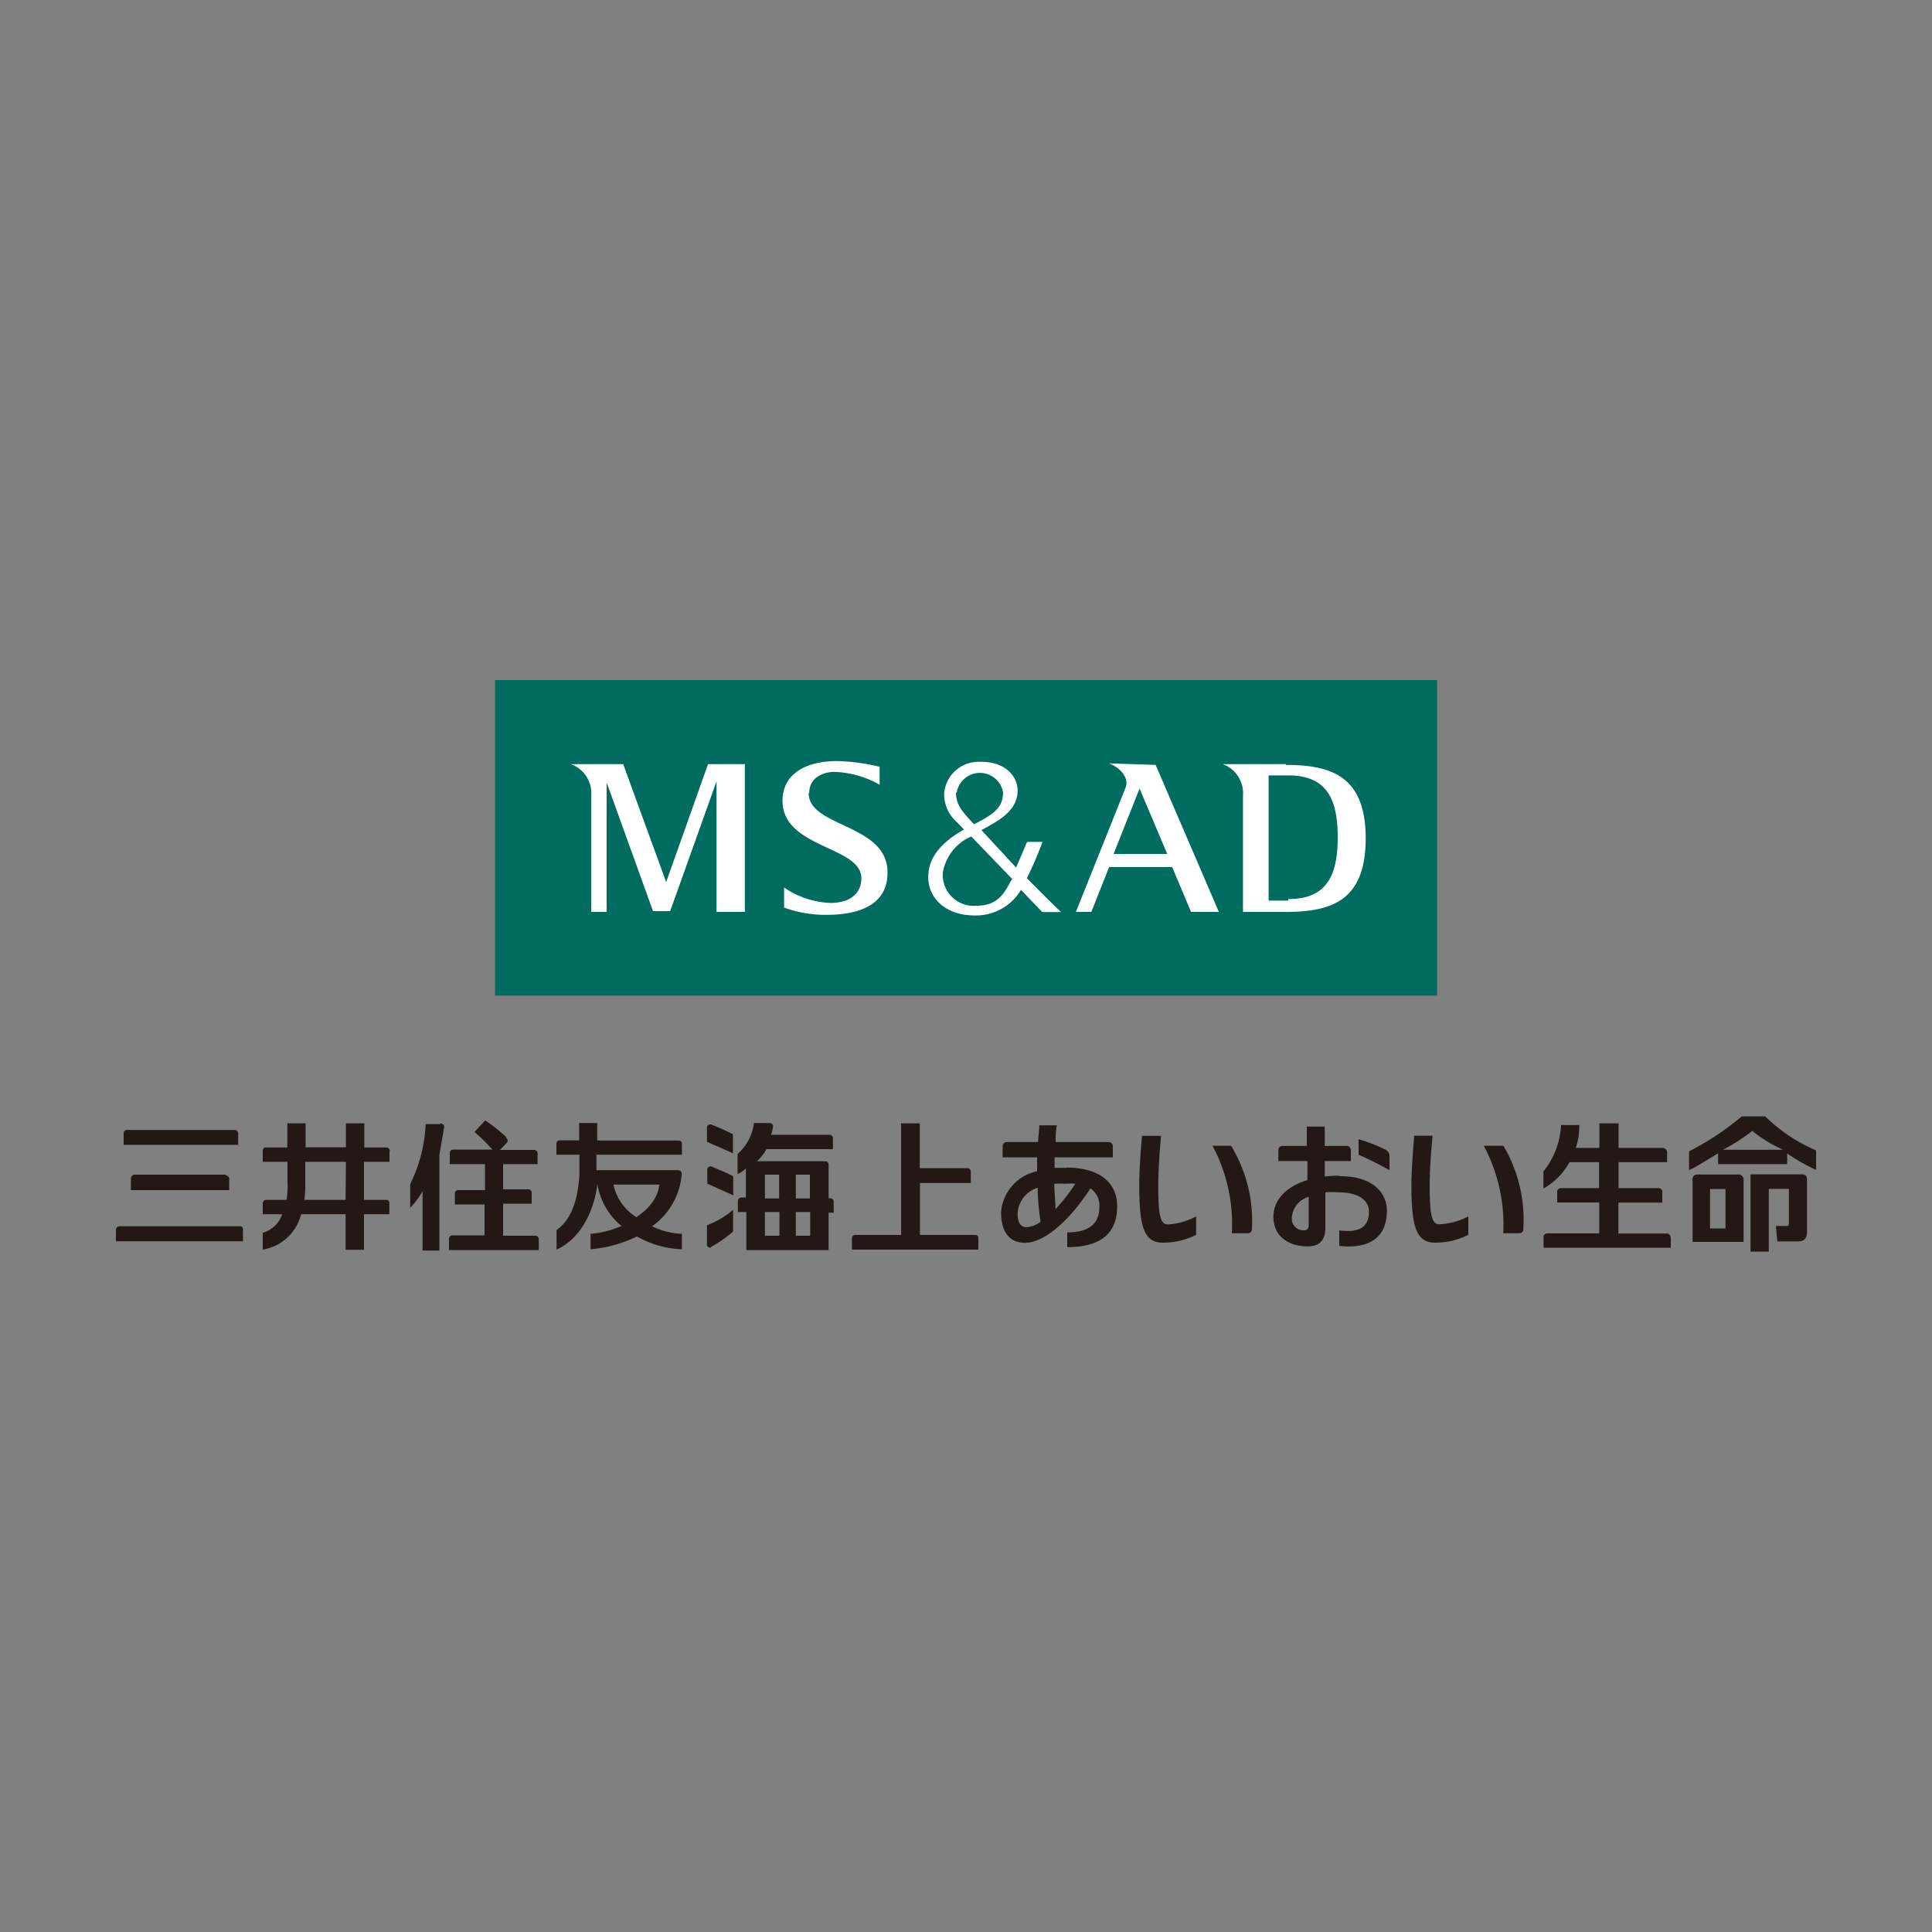 <svg xmlns="http://www.w3.org/2000/svg" viewBox="0 0 125 125"><rect x="0" y="0" width="125" height="125" fill="#808080" stroke="none"/><rect x="32.03" y="44" width="60.95" height="20.41" fill="#006c60"/><path d="M43.1,57.07h0l-2.78-7.63H36.94v0a2,2,0,0,1,1.31,2.06V59h1V50.63h0l3,8.32h1.11l3-8.4h0V59h1.83V49.44H45.81Zm9.26-5.78c0-.95.84-1.33,1.6-1.35a6.4,6.4,0,0,1,2.95.83V49.61a13,13,0,0,0-2.75-.37c-2.13,0-3.48.9-3.53,2.47-.11,3.19,5.1,3,5.1,5.11,0,1-.75,1.6-2,1.6a5.68,5.68,0,0,1-3-1v1.3a7.86,7.86,0,0,0,2.75.47c2.17,0,4-.69,3.94-2.81-.06-3.08-5.1-2.86-5.1-5.06m14.13,5.48c.2-.42.59-1.22,1-2.33h-1s-.37.88-.71,1.66L63.5,53.71c.94-.54,2.34-1.16,2.34-2.58,0-.86-.77-1.89-2.48-1.84a2.23,2.23,0,0,0-2.27,2,2.39,2.39,0,0,0,.83,1.91l.45.47c-1.43.81-2.28,1.76-2.31,3-.05,1.4,1.09,2.56,3,2.56a3.39,3.39,0,0,0,3-1.66c.79.84,1.38,1.44,1.38,1.44h1.21c-.6-.57-1.39-1.36-2.2-2.18m-4.55-5.55a1.52,1.52,0,0,1,3,0c0,1-.7,1.45-1.88,2.05l-.17-.18c-.64-.69-1-1.13-1-1.87M65.4,57c-.51,1-1,1.6-2.23,1.6A2,2,0,0,1,61,56.47a3.1,3.1,0,0,1,1.84-2.35l2.65,2.75L65.4,57m17.8-7.56H79.11v0a2,2,0,0,1,1.31,2.05V59H83.2c3,0,5.16-.76,5.16-4.76s-2.2-4.75-5.16-4.75m.15,8.78H82.08V50.17h1.27c2.49,0,3.2,1.52,3.2,4s-.71,4-3.2,4m-11.6-8.78v0c.7.26,1.32.92,1.08,1.55S69.61,59,69.61,59h1l1.15-2.9h4.08L77.06,59h1.8l-4.09-9.51Zm.3,5.86,1.68-4.23,1.79,4.23Z" fill="#fff"/><path d="M102.17,72.79H101a5.19,5.19,0,0,1-1.14,3V76.9h0a4.44,4.44,0,0,0,1.69-1.71h1.91v1.68H101a.24.24,0,0,0-.25.26v.67h2.72v2h-3.36a.24.24,0,0,0-.24.29v.64h8.23v-.57c0-.36-.25-.35-.25-.35h-3.14v-2h2.84v-.66a.24.24,0,0,0-.21-.28h-2.62V75.19h3.14v-.57a.31.31,0,0,0-.28-.35h-2.86V72.68h-1.24v1.59h-1.53a4.32,4.32,0,0,0,.23-1.47Zm7.33,3.58c0-.26.09-.4.45-.38h2.51a.33.33,0,0,1,.35.36v4h-3.3v-4Zm1.14,3.11h1V76.93h-1Zm6.86-3.79a12.27,12.27,0,0,1-1.87-1.06v.69h-4.47v-.7c-.82.49-1.41.88-1.88,1.09V74.49a17.53,17.53,0,0,0,3.41-2.26h1.52v0a10.65,10.65,0,0,0,3.29,2.2Zm-2.13-1.3a9.07,9.07,0,0,1-2-1.22h0a11.68,11.68,0,0,1-1.9,1.22Zm1.54,5.29V76.27h0c0-.35-.39-.29-.39-.29h-3.26v5h1.18V76.92h1.3v2.26s0,.14-.11.14h-.73l.09,1h1.34c.53,0,.57-.34.59-.64ZM44.12,74v.71H38.59v1h5.28a.24.24,0,0,1,.24.2,4.56,4.56,0,0,1-1.92,3.43,4.9,4.9,0,0,0,1.93.49v1A6.44,6.44,0,0,1,41.21,80a8.68,8.68,0,0,1-3,.83v-1a6.26,6.26,0,0,0,2-.51,4.4,4.4,0,0,1-1.56-2.73c-.12,1.15-.74,3.38-2.64,4.26V79.58c1.18-.82,1.4-2.49,1.48-3.54V74.71H36V74a.22.22,0,0,1,.19-.22h1.28V72.66h1.17v1.13H43.9a.21.21,0,0,1,.22.21Zm-1.43,2.64h-3a3.28,3.28,0,0,0,1.48,2.11c1.51-1,1.48-2.11,1.48-2.11M46,72.75a.22.22,0,0,0-.26.22h0v.9c1.28.58,1.43.61,1.68.76V73.39A13.24,13.24,0,0,0,46,72.75m0,2.71a.23.23,0,0,0-.24.23h0v.89c1.28.59,1.43.62,1.68.77V76.11c-.32-.19-1.06-.49-1.44-.65m0,5.22a8.64,8.64,0,0,0,1.43-1V78.28a6,6,0,0,1-1.69,1v1.26a.2.2,0,0,0,.16.18l.1,0m3-5.59h4.37c.14,0,.26.11.24.22h0v2.18h.13a.21.21,0,0,1,.2.18v.75h-.33v2.42H48.29V78.42h-.55v-.7h0a.23.23,0,0,1,.23-.24h.29V75.6a1.79,1.79,0,0,1-.54.36v-1.3a3.18,3.18,0,0,0,1.06-2h1a.23.23,0,0,1,.24.19,3.2,3.2,0,0,1-.13.57h3.77a.23.23,0,0,1,.23.17v.76H49.59a2.89,2.89,0,0,1-.63.79m2.53,2.4h.91V76h-.91Zm0,2.41h.93V78.42h-.93Zm-2-2.41h.92V76h-.92Zm0,2.41h.94V78.42h-.94ZM25.2,74.46h0v.71H23.55v2.46H25a.19.19,0,0,1,.19.18v.75H23.55v2.3H22.36v-2.3H19.48A3.06,3.06,0,0,1,17,80.85V79.76a1.87,1.87,0,0,0,1.26-1.2H17v-.7a.22.22,0,0,1,.22-.23h1.32a5.68,5.68,0,0,0,.06-1.17V75.17H17v-.73a.21.21,0,0,1,.17-.2h1.42V72.68h1.18v1.55h2.61V72.68h1.19v1.56H25a.22.22,0,0,1,.22.22m-2.84.71H19.75v1.62a5.47,5.47,0,0,1-.06.84h2.67ZM63.12,79.9h-3.6V76.54h3.29v-.79a.25.25,0,0,0-.2-.17h-3.1v-2.9H58.3V79.9h-3a.22.22,0,0,0-.18.2v.75h8.18v-.77a.19.19,0,0,0-.2-.18M8,73.34v.73h7.41V73.3a.23.23,0,0,0-.22-.19h-7a.22.22,0,0,0-.2.22Zm7.57,6H7.73a.23.23,0,0,0-.23.23h0v.74h8.22v-.79a.18.18,0,0,0-.2-.18M14.62,76H8.7a.25.25,0,0,0-.23.25V77h6.36v-.78a.24.24,0,0,0-.21-.17m13.86-3.32h-.94a9.7,9.7,0,0,1-1,3.88v1.53a5,5,0,0,0,.8-1.07v3.84h1.09V74.71l.31-1.8a.25.25,0,0,0-.24-.23m4.27.91a9.84,9.84,0,0,0-1.38-1.1l-.69.75a11.42,11.42,0,0,1,1.16,1.14H29.28a.22.22,0,0,0-.18.23v.71h2.28V77H29.59a.23.23,0,0,0-.16.2v.73h1.92v2H29.23a.22.22,0,0,0-.18.21v.74h5.81v-.75a.24.24,0,0,0-.23-.18H32.55V77.88H34.4v-.73a.21.21,0,0,0-.23-.2H32.55V75.32h2.23v-.73a.22.22,0,0,0-.23-.19h-2.2l.44-.46h0a.21.21,0,0,0,0-.28l-.06-.08m58.72-.1h1.24c-.11,1.1-.19,2.24-.19,3.27,0,1.91.15,2.46.62,2.46A4.42,4.42,0,0,0,95,78.7v1.19a4.64,4.64,0,0,1-2.15.51c-1.2,0-1.53-1-1.53-3.66,0-1,.09-2.17.18-3.25m4.55.64h1.22a9.41,9.41,0,0,1,1.29,5.35.27.27,0,0,1-.3.31h-1A10.86,10.86,0,0,0,96,74.13m-22.11-.64h1.23c-.1,1.1-.18,2.24-.18,3.27,0,1.91.15,2.46.61,2.46a4.42,4.42,0,0,0,1.84-.52v1.19a4.67,4.67,0,0,1-2.15.51c-1.21,0-1.53-1-1.53-3.66,0-1,.08-2.17.18-3.25m4.54.64h1.22A9.33,9.33,0,0,1,81,79.48a.27.27,0,0,1-.3.31h-1a10.76,10.76,0,0,0-1.25-5.66m8.16,1.94a6.6,6.6,0,0,0-.9.05v-1H87.4v-.7a.27.27,0,0,0-.29-.28h-1.4V72.89H84.55v1.25H83a.27.27,0,0,0-.29.28v.7h1.88v1.23c-1.34.41-2.2,1.25-2.2,2.39s.84,1.9,2.24,1.9c.79,0,1.12-.46,1.12-1.19V77.14a7,7,0,0,1,.82,0c1.35,0,2,.54,2,1.24,0,1.06-.66,1.38-1.92,1.23v1c1.72.19,3.08-.37,3.08-2.27,0-1.24-1-2.24-3-2.24m-2.06,3.15c0,.23-.08.35-.31.35a.75.75,0,0,1-.78-.79,1.49,1.49,0,0,1,1.09-1.37Zm5-4.85a.47.47,0,0,1,.23.42v.89a22,22,0,0,0-2-1v-1a10,10,0,0,1,1.77.69M69,75.56c-.27,0-.53,0-.77,0,0-.22,0-.45,0-.68H72v-.7a.28.28,0,0,0-.29-.29H68.3c0-.37,0-.73.08-1.08H67.24c0,.34-.06.71-.08,1.08h-2a.28.28,0,0,0-.29.29v.7h2.23v.9a2.94,2.94,0,0,0-2.33,2.63c0,1.34.57,2,1.55,2,1.15,0,2.76-1.26,4.23-3.52a1.33,1.33,0,0,1,.58,1.18c0,1.23-.8,1.65-2.08,1.67v.95c1.78,0,3.23-.6,3.23-2.64,0-1.62-1.25-2.51-3.3-2.51m-3.14,3a1.82,1.82,0,0,1,1.3-1.69c0,.79.09,1.55.18,2.2a1.71,1.71,0,0,1-.91.35c-.34,0-.57-.27-.57-.86m2.45-.31c0-.49-.07-1-.08-1.64a5.39,5.39,0,0,1,.72,0,4.22,4.22,0,0,1,.64,0,11,11,0,0,1-1.28,1.64" fill="#231815"/></svg>